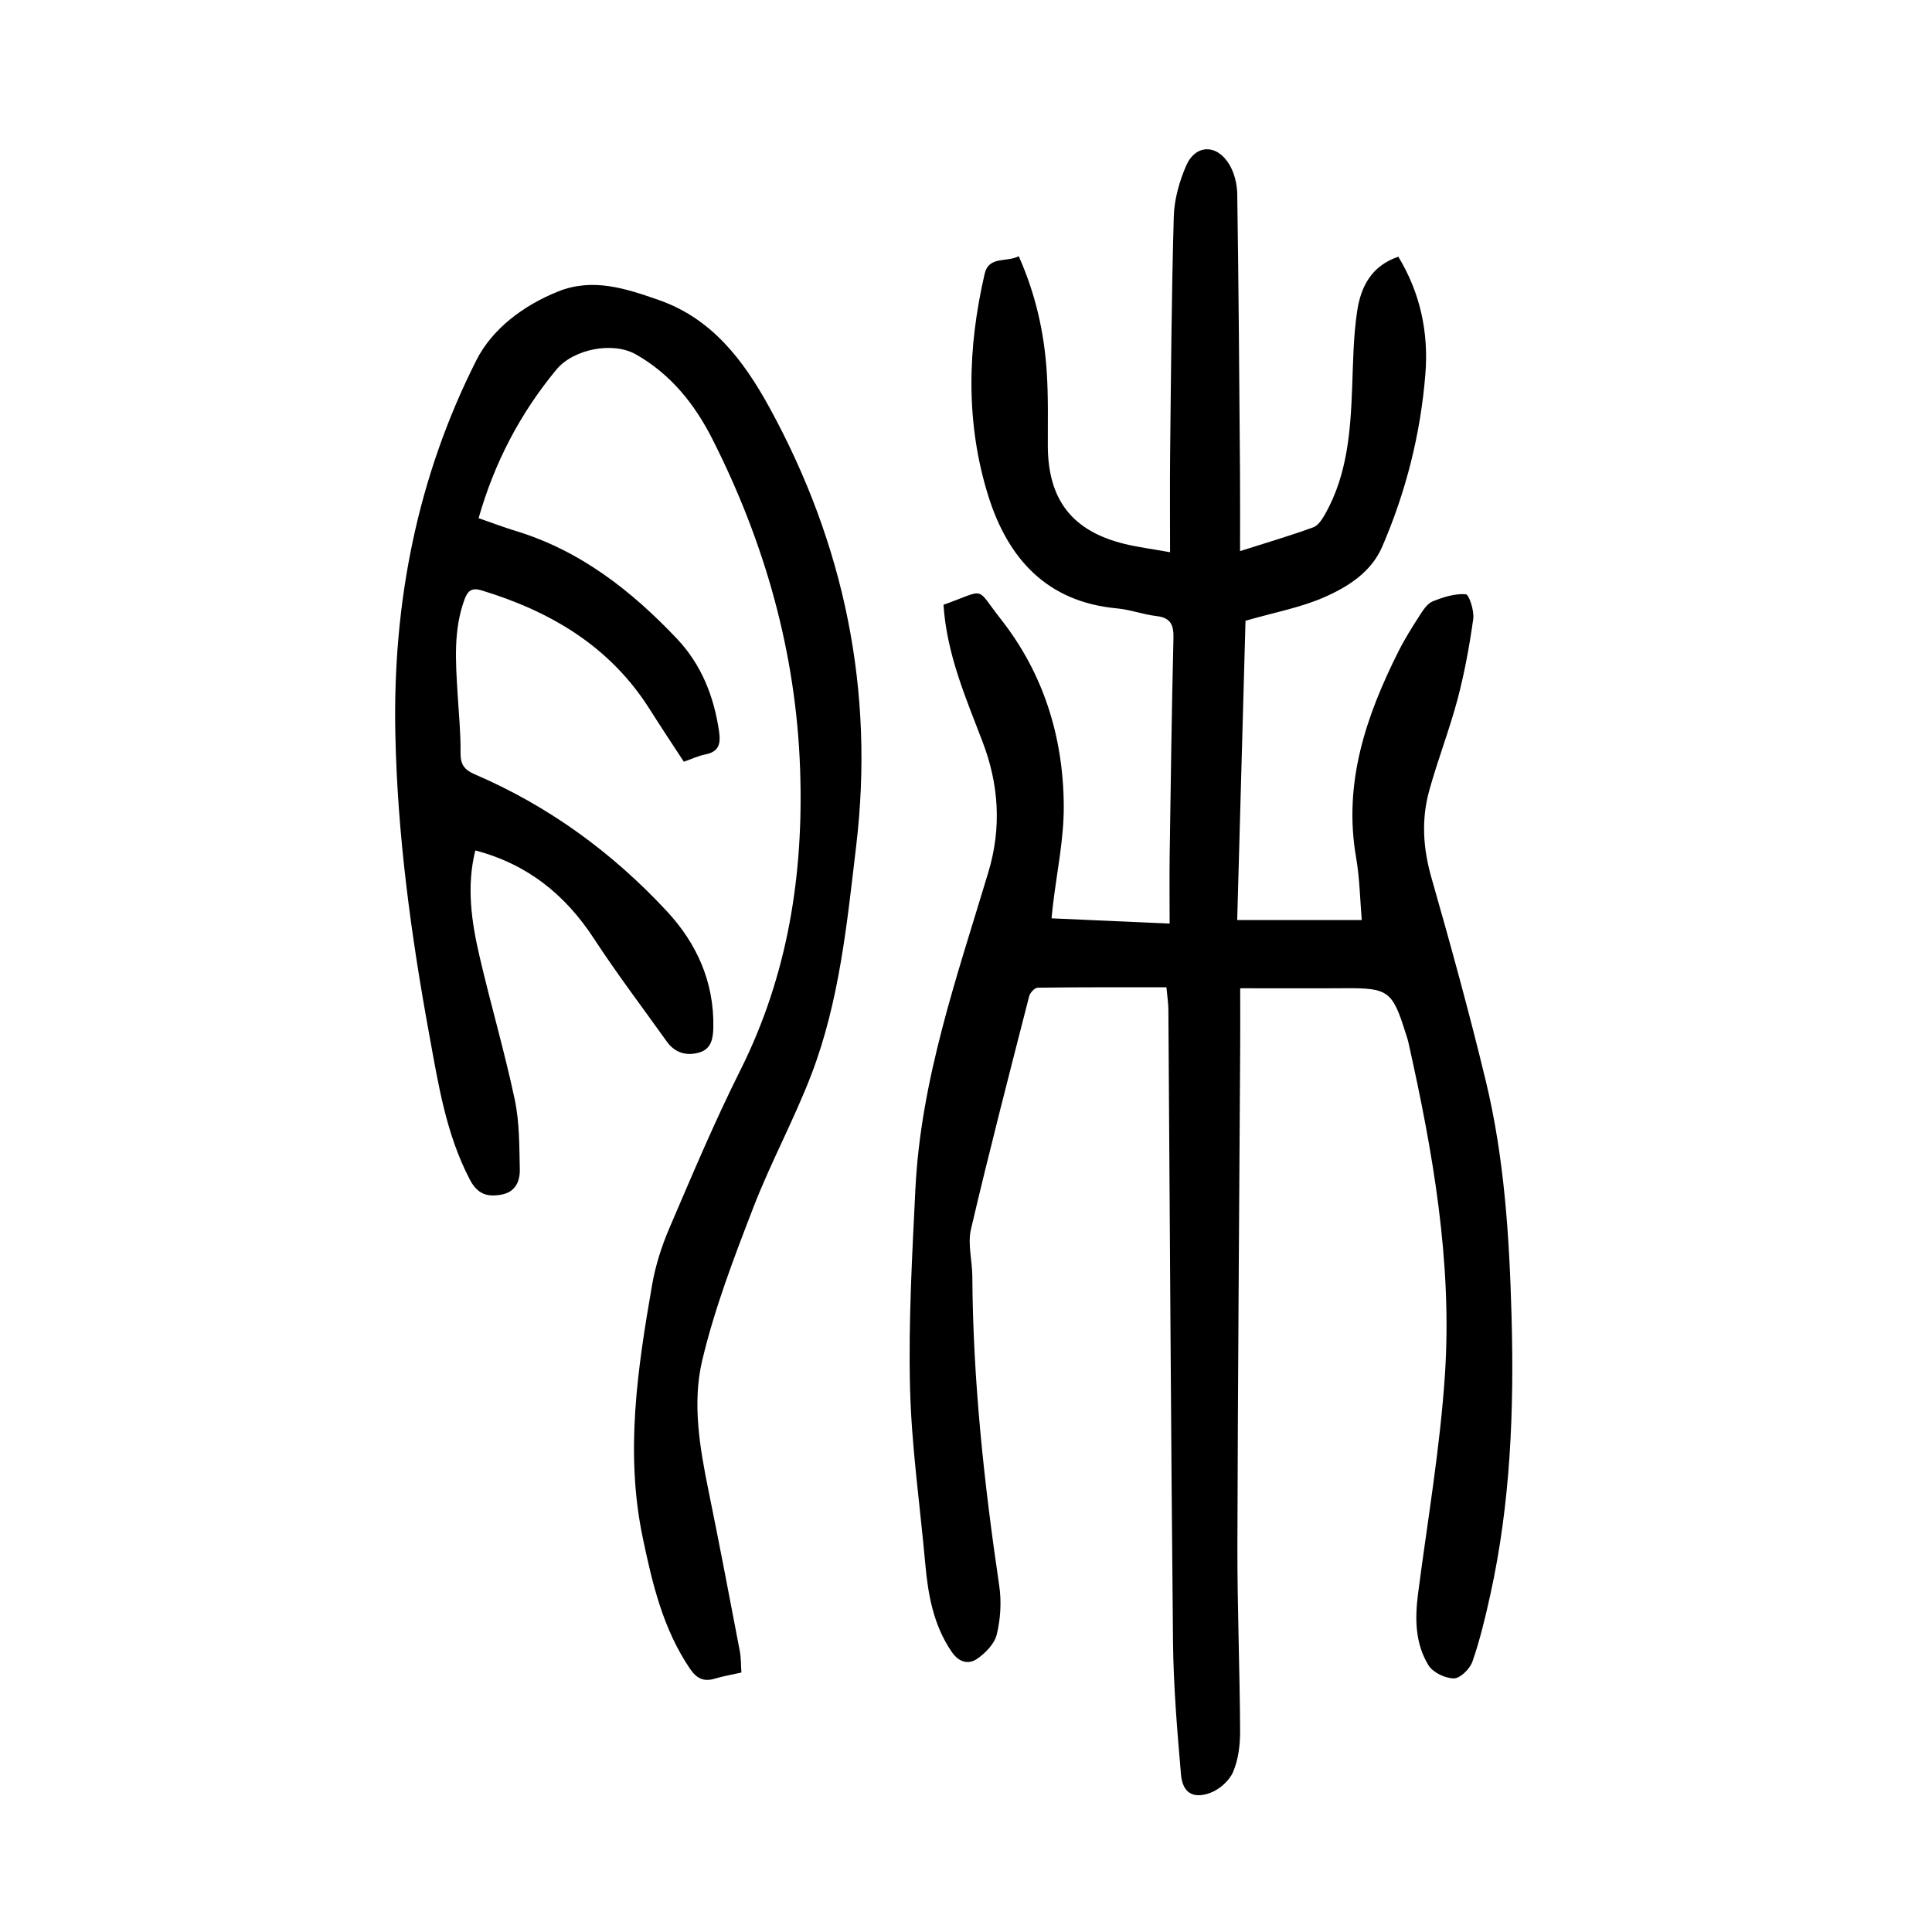 <?xml version="1.0" encoding="utf-8"?>
<svg version="1.1" id="zdic.net" xmlns="http://www.w3.org/2000/svg" xmlns:xlink="http://www.w3.org/1999/xlink" x="0px" y="0px"
	 viewBox="0 0 400 400" style="enable-background:new 0 0 400 400;" xml:space="preserve">
<g>
	<path d="M195.34,125.21c9.09-3.23,6.46-3.89,11.85,2.95c8.85,11.23,12.94,24.39,13.05,38.54c0.06,6.97-1.46,13.96-2.27,20.93
		c-0.08,0.71-0.15,1.42-0.26,2.5c7.95,0.36,15.74,0.7,24.45,1.09c0-4.98-0.06-9.65,0.01-14.32c0.22-14.91,0.42-29.82,0.78-44.73
		c0.07-2.76-0.54-4.28-3.52-4.62c-2.75-0.32-5.43-1.34-8.18-1.59c-14.54-1.34-22.59-10.35-26.64-23.3
		c-4.73-15.14-4.31-30.59-0.75-45.96c0.87-3.76,4.51-2.33,7.06-3.65c3.47,7.79,5.27,15.76,5.8,23.98
		c0.33,5.07,0.21,10.18,0.22,15.26c0.03,11.17,5.04,17.67,15.88,20.32c2.78,0.68,5.64,1.04,9.43,1.72c0-7.08-0.06-13.59,0.01-20.09
		c0.18-16.49,0.29-32.97,0.76-49.45c0.1-3.51,1.14-7.18,2.54-10.44c1.93-4.49,6.37-4.59,8.95-0.31c1.06,1.76,1.62,4.09,1.65,6.18
		c0.29,19.27,0.42,38.54,0.57,57.81c0.04,5.21,0.01,10.41,0.01,16.07c5.35-1.7,10.32-3.16,15.17-4.93c1.06-0.39,1.91-1.78,2.53-2.89
		c4.52-8.1,5.17-17.03,5.51-26.04c0.2-5.31,0.25-10.68,1.05-15.92c0.75-4.9,2.9-9.27,8.51-11.17c4.55,7.5,6.29,15.69,5.6,24.28
		c-0.99,12.4-4.02,24.39-8.96,35.8c-2.27,5.25-7.13,8.31-12.09,10.47c-4.89,2.12-10.27,3.11-16.19,4.82
		c-0.55,19.74-1.12,40.51-1.72,61.96c8.71,0,17.11,0,25.79,0c-0.36-4.13-0.42-8.61-1.18-12.98c-2.67-15.4,2.05-29.22,8.77-42.63
		c1.3-2.59,2.86-5.06,4.43-7.5c0.71-1.1,1.57-2.43,2.68-2.87c2.17-0.87,4.59-1.64,6.82-1.47c0.69,0.05,1.79,3.41,1.56,5.1
		c-0.78,5.58-1.8,11.16-3.24,16.61c-1.7,6.41-4.14,12.63-5.9,19.04c-1.63,5.94-1.25,11.87,0.47,17.89
		c3.99,13.97,7.85,27.98,11.26,42.1c3.86,15.97,4.89,32.33,5.34,48.7c0.54,19.43-0.2,38.79-4.43,57.86
		c-1.02,4.6-2.12,9.22-3.66,13.66c-0.52,1.51-2.51,3.49-3.83,3.5c-1.8,0.01-4.36-1.21-5.28-2.72c-2.76-4.49-2.83-9.62-2.16-14.8
		c1.96-15.12,4.57-30.21,5.57-45.39c1.53-23.28-2.5-46.13-7.57-68.78c-0.16-0.71-0.41-1.39-0.63-2.09c-2.65-8.5-3.6-9.17-12.37-9.11
		c-7.12,0.05-14.24,0.01-21.82,0.01c0,4.43,0.02,8.03,0,11.63c-0.2,34.55-0.49,69.11-0.58,103.66c-0.03,12.84,0.5,25.69,0.56,38.53
		c0.01,2.85-0.36,5.91-1.47,8.47c-0.79,1.83-2.88,3.65-4.8,4.33c-3.53,1.25-5.65-0.1-5.97-3.85c-0.79-9.15-1.56-18.33-1.65-27.5
		c-0.44-43.65-0.65-87.29-0.96-130.94c-0.01-1.17-0.2-2.35-0.4-4.53c-9.01,0-17.83-0.04-26.65,0.08c-0.62,0.01-1.59,1.04-1.77,1.76
		c-4.11,16.06-8.27,32.1-12.05,48.24c-0.72,3.07,0.26,6.51,0.28,9.78c0.13,21.5,2.43,42.8,5.57,64.04c0.49,3.28,0.27,6.84-0.5,10.06
		c-0.46,1.94-2.34,3.88-4.09,5.08c-1.77,1.21-3.75,0.74-5.24-1.44c-3.78-5.52-4.9-11.76-5.48-18.21
		c-1.09-12.19-2.86-24.36-3.16-36.56c-0.33-13.65,0.44-27.34,1.11-41c1.11-22.77,8.64-44.12,15.11-65.67
		c2.78-9.24,2.16-18.25-1.22-27.04C199.93,144.41,196.01,135.42,195.34,125.21z"/>
	<path d="M99.09,107.28c2.62,0.91,5.1,1.86,7.63,2.63c13.42,4.07,24.02,12.39,33.45,22.35c5.05,5.34,7.66,11.94,8.71,19.22
		c0.37,2.58-0.07,4.17-2.87,4.72c-1.4,0.27-2.74,0.92-4.43,1.51c-2.36-3.62-4.76-7.22-7.07-10.88c-8.22-13-20.48-20.24-34.81-24.6
		c-1.97-0.6-2.84,0.03-3.51,1.83c-2.34,6.35-1.85,12.88-1.46,19.42c0.24,4.11,0.67,8.23,0.62,12.34c-0.03,2.44,0.73,3.54,3,4.52
		c15.25,6.55,28.41,16.16,39.67,28.27c6.21,6.67,9.82,14.63,9.67,24.01c-0.04,2.34-0.39,4.54-2.89,5.28
		c-2.63,0.78-5.05,0.11-6.74-2.25c-5.07-7.1-10.35-14.06-15.11-21.35c-5.96-9.12-13.82-15.42-24.54-18.22
		c-1.86,7.43-0.8,14.74,0.88,21.95c2.3,9.9,5.17,19.67,7.28,29.61c0.99,4.67,0.94,9.59,1.05,14.4c0.06,2.51-0.87,4.79-3.9,5.31
		c-2.9,0.5-4.87-0.13-6.43-3.1c-4.93-9.42-6.53-19.71-8.4-29.94c-3.78-20.64-6.61-41.37-7.04-62.41
		c-0.56-27.15,4.54-53.12,16.78-77.32c3.28-6.49,9.72-11.35,16.94-14.24c7.23-2.89,14.07-0.58,20.81,1.77
		c11.05,3.84,17.61,12.57,22.93,22.27c15.52,28.35,21.78,58.57,17.95,90.79c-1.9,16.01-3.46,32.11-9.27,47.28
		c-3.58,9.36-8.43,18.24-12.04,27.6c-4,10.36-8,20.82-10.56,31.59c-2.1,8.83-0.52,18.07,1.31,27.04
		c2.25,11.02,4.35,22.06,6.46,33.11c0.27,1.4,0.23,2.86,0.34,4.49c-1.98,0.45-3.77,0.74-5.48,1.26c-2.32,0.7-3.78-0.01-5.15-2.02
		c-5.59-8.23-7.79-17.58-9.79-27.12c-3.7-17.64-1.09-34.99,1.92-52.32c0.69-4,1.95-7.98,3.55-11.72
		c4.72-11.01,9.37-22.08,14.73-32.78c9.88-19.73,13.14-40.64,12.37-62.4c-0.85-24.13-7.3-46.81-18.15-68.26
		c-3.65-7.22-8.63-13.47-15.87-17.56c-4.79-2.7-12.91-1.08-16.41,3.13C107.72,85.55,102.38,95.73,99.09,107.28z"/>
</g>
</svg>
